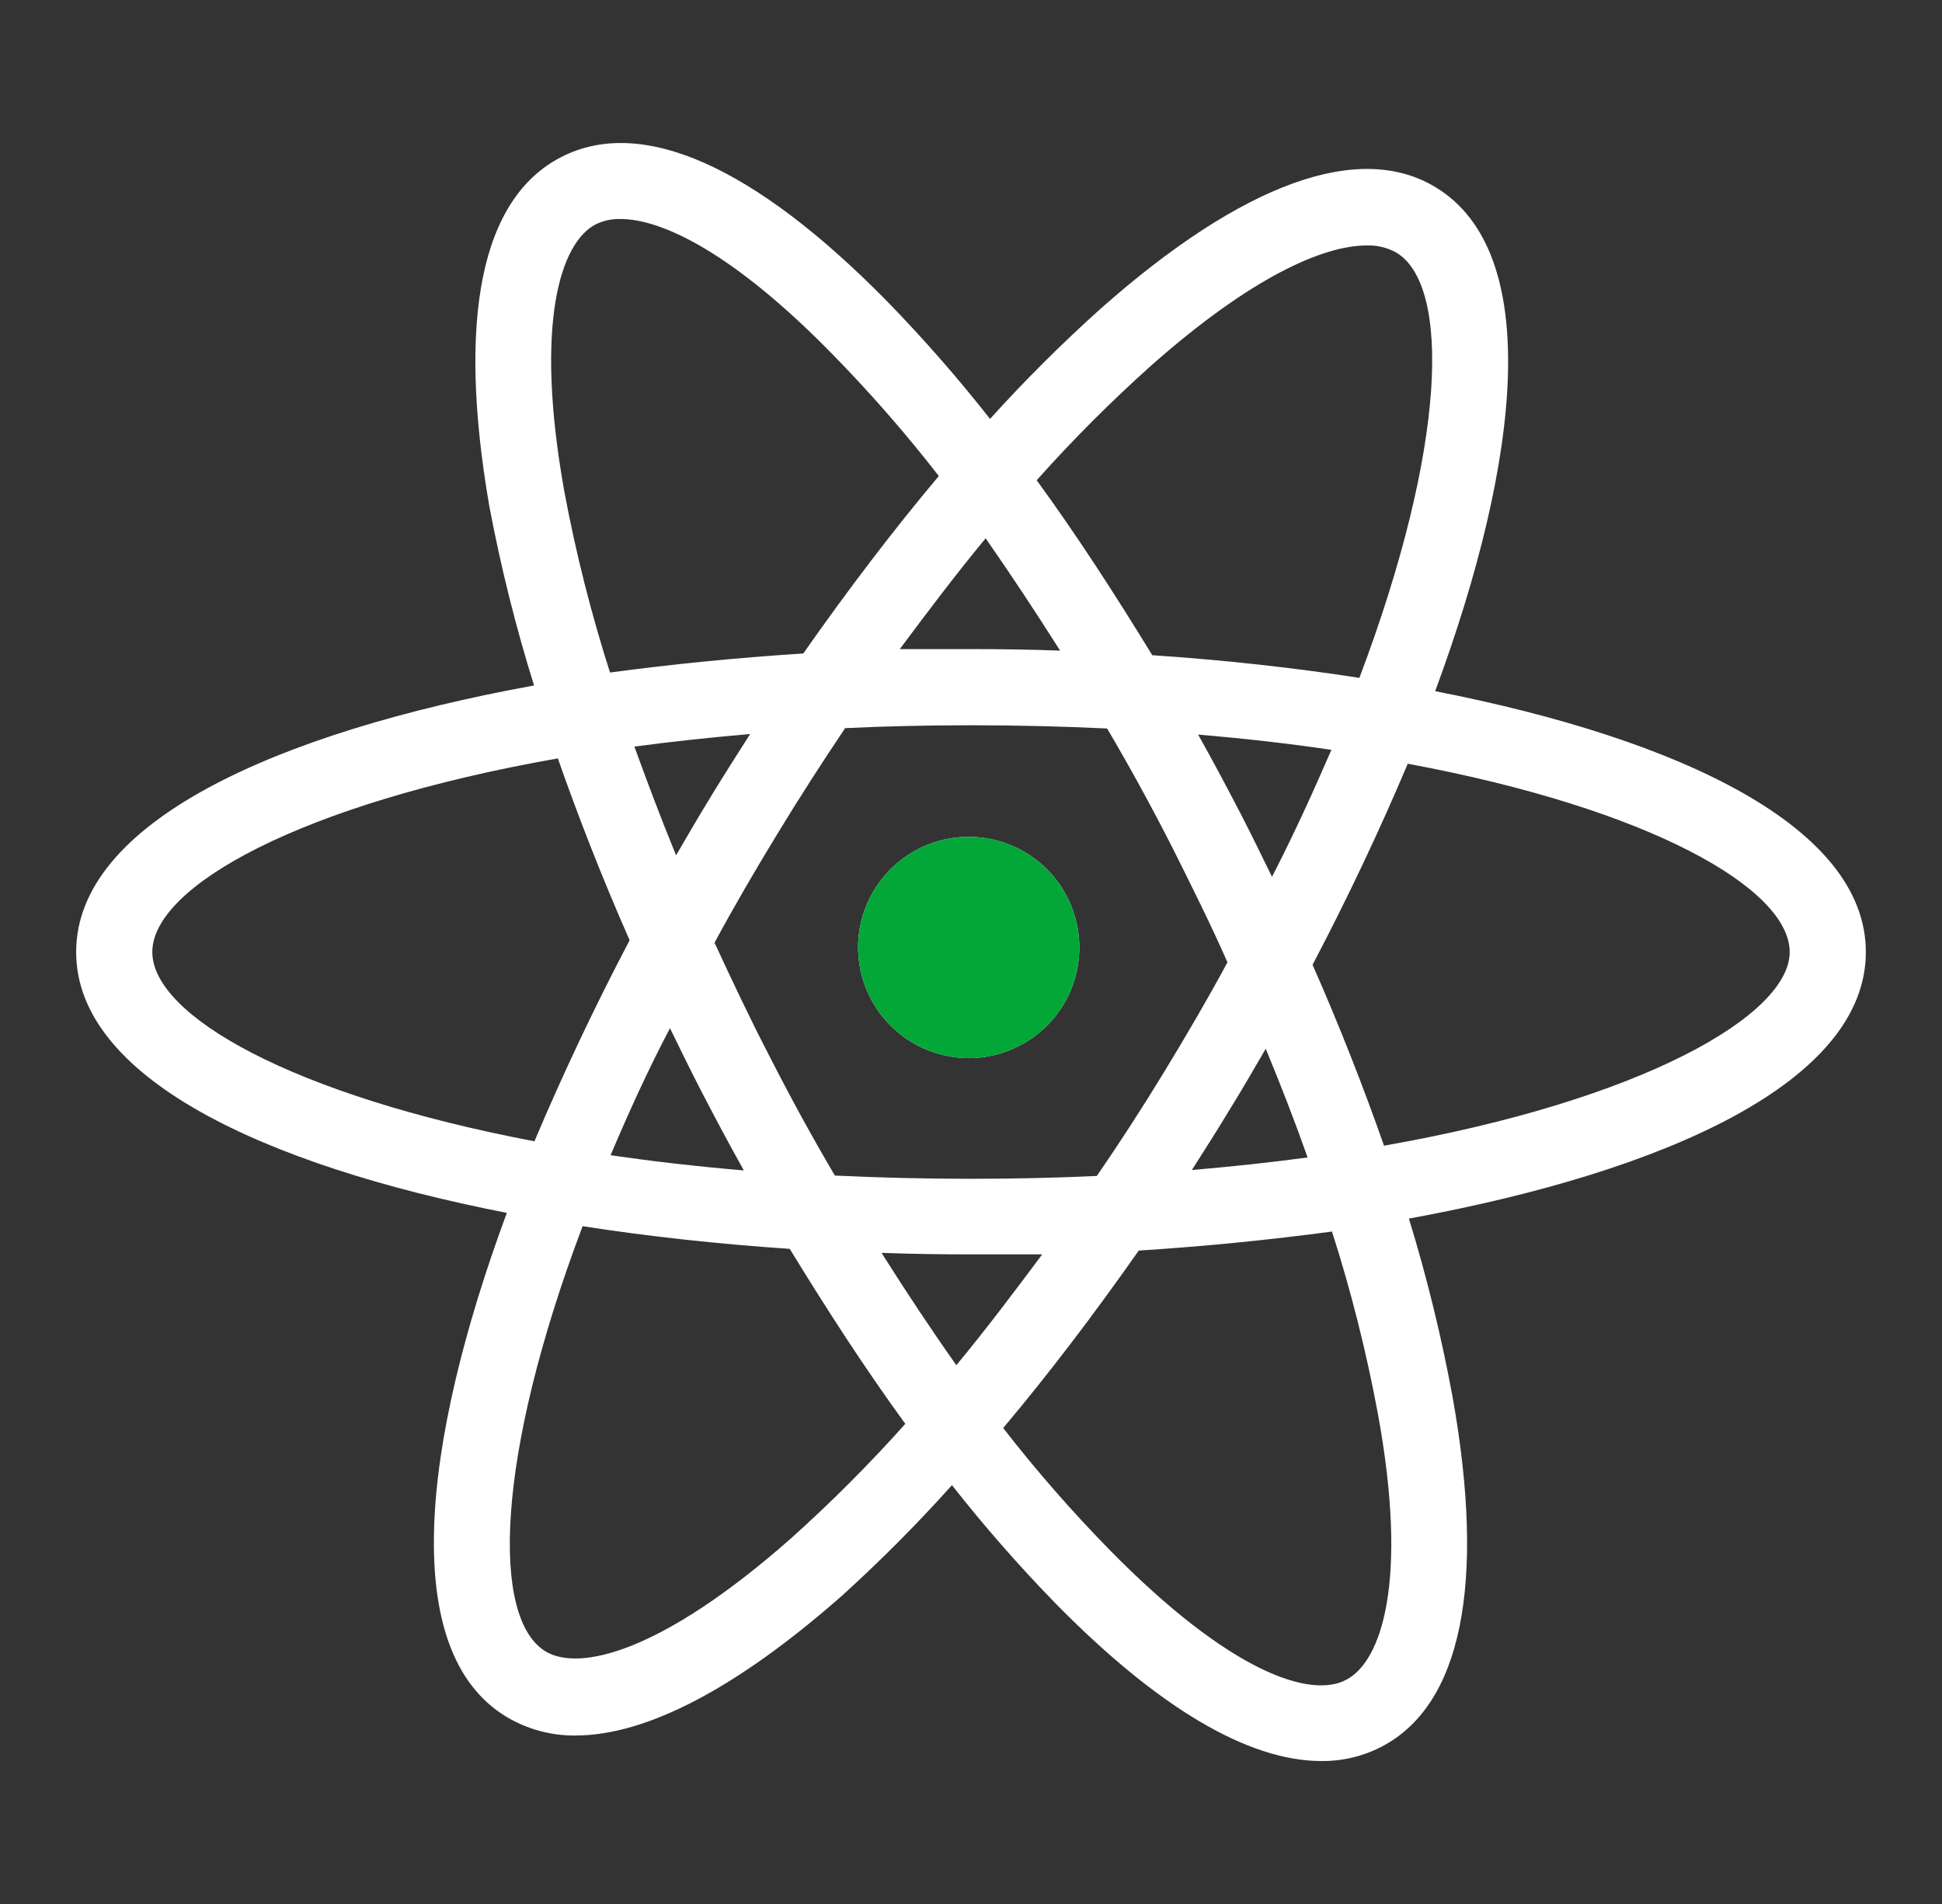 <svg width="51" height="50" viewBox="0 0 51 50" fill="none" xmlns="http://www.w3.org/2000/svg">
<rect x="0" y="0" width="51" height="50" fill="#333333" stroke="none"/>
<path d="M25.44 27.786C26.015 27.786 26.576 27.615 27.054 27.296C27.532 26.977 27.904 26.523 28.124 25.992C28.344 25.462 28.401 24.877 28.289 24.314C28.177 23.75 27.9 23.233 27.494 22.826C27.088 22.42 26.57 22.144 26.007 22.032C25.443 21.919 24.859 21.977 24.328 22.197C23.797 22.417 23.344 22.789 23.025 23.267C22.705 23.744 22.535 24.306 22.535 24.881C22.536 25.651 22.843 26.389 23.387 26.933C23.932 27.478 24.67 27.784 25.44 27.786ZM49 25.001C49 21.726 44.14 19.411 37.69 18.151C39.965 12.001 40.5 6.626 37.715 4.926C35.715 3.696 32.645 4.796 28.905 8.106C27.887 9.02 26.917 9.986 26 11.001C25.155 9.925 24.254 8.896 23.3 7.916C19.8 4.351 16.84 3.041 14.735 4.126C12.63 5.211 12 8.371 12.85 13.291C13.15 14.882 13.542 16.455 14.025 18.001C7.22 19.241 2 21.606 2 25.001C2 28.276 6.86 30.591 13.31 31.851C11.035 38.001 10.5 43.376 13.285 45.076C13.835 45.409 14.467 45.582 15.11 45.576C16.975 45.576 19.35 44.336 22.11 41.906C23.123 40.988 24.088 40.019 25 39.001C25.845 40.076 26.746 41.106 27.7 42.086C30.4 44.841 32.78 46.246 34.7 46.246C35.246 46.252 35.785 46.125 36.27 45.876C38.375 44.791 39.025 41.621 38.15 36.701C37.858 35.113 37.474 33.544 37 32.001C43.78 30.761 49 28.396 49 25.001ZM30.23 9.601C32.87 7.266 34.76 6.446 35.89 6.446C36.164 6.436 36.436 6.502 36.675 6.636C38.095 7.501 38 11.711 35.7 17.801C33.955 17.531 32.12 17.331 30.26 17.206C29.26 15.571 28.26 14.031 27.225 12.611C28.17 11.552 29.173 10.547 30.23 9.601ZM17.595 27.001C17.865 27.556 18.14 28.116 18.425 28.671C18.79 29.371 19.155 30.061 19.535 30.736C18.308 30.632 17.142 30.499 16.035 30.336C16.5 29.241 17 28.131 17.595 27.001ZM16.66 19.606C17.625 19.476 18.66 19.366 19.7 19.276C19.365 19.801 19.03 20.326 18.7 20.866C18.37 21.406 18.065 21.926 17.755 22.461C17.36 21.501 17 20.541 16.66 19.606ZM18.765 24.756C19.265 23.826 19.82 22.876 20.41 21.906C21 20.936 21.59 20.021 22.195 19.121C23.262 19.071 24.363 19.046 25.5 19.046C26.735 19.046 27.93 19.076 29.075 19.131C29.665 20.131 30.238 21.177 30.795 22.271C31.295 23.271 31.795 24.271 32.235 25.271C31.735 26.201 31.18 27.151 30.59 28.121C30 29.091 29.41 30.001 28.805 30.881C27.738 30.931 26.637 30.956 25.5 30.956C24.265 30.956 23.07 30.926 21.925 30.871C21.335 29.871 20.762 28.824 20.205 27.731C19.69 26.736 19.22 25.741 18.765 24.756ZM32.295 29.136C32.62 28.611 32.93 28.076 33.24 27.541C33.64 28.506 34.01 29.461 34.34 30.396C33.375 30.526 32.34 30.636 31.3 30.726C31.635 30.201 31.97 29.676 32.295 29.136ZM33.405 23.026C33.135 22.471 32.86 21.911 32.575 21.356C32.21 20.656 31.845 19.966 31.465 19.291C32.688 19.394 33.855 19.527 34.965 19.691C34.5 20.761 34 21.871 33.405 23.026ZM27.84 17.086C27.06 17.056 26.275 17.046 25.5 17.046C24.88 17.046 24.255 17.046 23.63 17.046C24.375 16.046 25.13 15.046 25.885 14.136C26.545 15.086 27.195 16.066 27.84 17.086ZM15.645 5.891C15.847 5.793 16.07 5.745 16.295 5.751C17.405 5.751 19.295 6.676 21.865 9.306C22.855 10.316 23.787 11.383 24.655 12.501C23.455 13.926 22.26 15.501 21.095 17.161C19.365 17.271 17.66 17.441 16.02 17.661C15.521 16.102 15.12 14.514 14.82 12.906C14.025 8.466 14.725 6.366 15.645 5.891ZM4 25.001C4 23.286 7.88 21.106 14.65 19.916C15.195 21.471 15.82 23.071 16.535 24.691C15.61 26.451 14.77 28.231 14.035 29.971C7.655 28.761 4 26.661 4 25.001ZM20.77 40.401C17.37 43.401 15.21 43.901 14.325 43.366C12.905 42.501 13 38.291 15.3 32.201C17.045 32.471 18.88 32.671 20.74 32.796C21.74 34.431 22.74 35.971 23.775 37.391C22.83 38.449 21.827 39.454 20.77 40.401ZM23.16 32.901C23.94 32.931 24.725 32.941 25.5 32.941H27.37C26.625 33.941 25.87 34.941 25.115 35.851C24.455 34.916 23.805 33.936 23.16 32.916V32.901ZM35.355 44.111C34.43 44.611 32.315 43.936 29.135 40.696C28.145 39.685 27.213 38.618 26.345 37.501C27.545 36.076 28.74 34.501 29.905 32.841C31.635 32.731 33.34 32.561 34.98 32.341C35.479 33.899 35.88 35.487 36.18 37.096C37 41.536 36.275 43.636 35.355 44.111ZM36.355 30.111C35.81 28.556 35.185 26.956 34.47 25.336C35.395 23.576 36.235 21.796 36.97 20.056C43.345 21.241 47 23.341 47 25.001C47 26.661 43.12 28.896 36.35 30.086L36.355 30.111Z" fill="white"/>
<path d="M25.44 27.786C26.015 27.786 26.576 27.615 27.054 27.296C27.532 26.977 27.904 26.523 28.124 25.992C28.344 25.462 28.401 24.877 28.289 24.314C28.177 23.75 27.9 23.233 27.494 22.826C27.088 22.42 26.57 22.143 26.007 22.031C25.443 21.919 24.859 21.977 24.328 22.197C23.797 22.417 23.344 22.789 23.025 23.267C22.705 23.744 22.535 24.306 22.535 24.881C22.536 25.651 22.843 26.389 23.387 26.933C23.932 27.478 24.67 27.784 25.44 27.786Z" fill="#02A738"/>
</svg>
